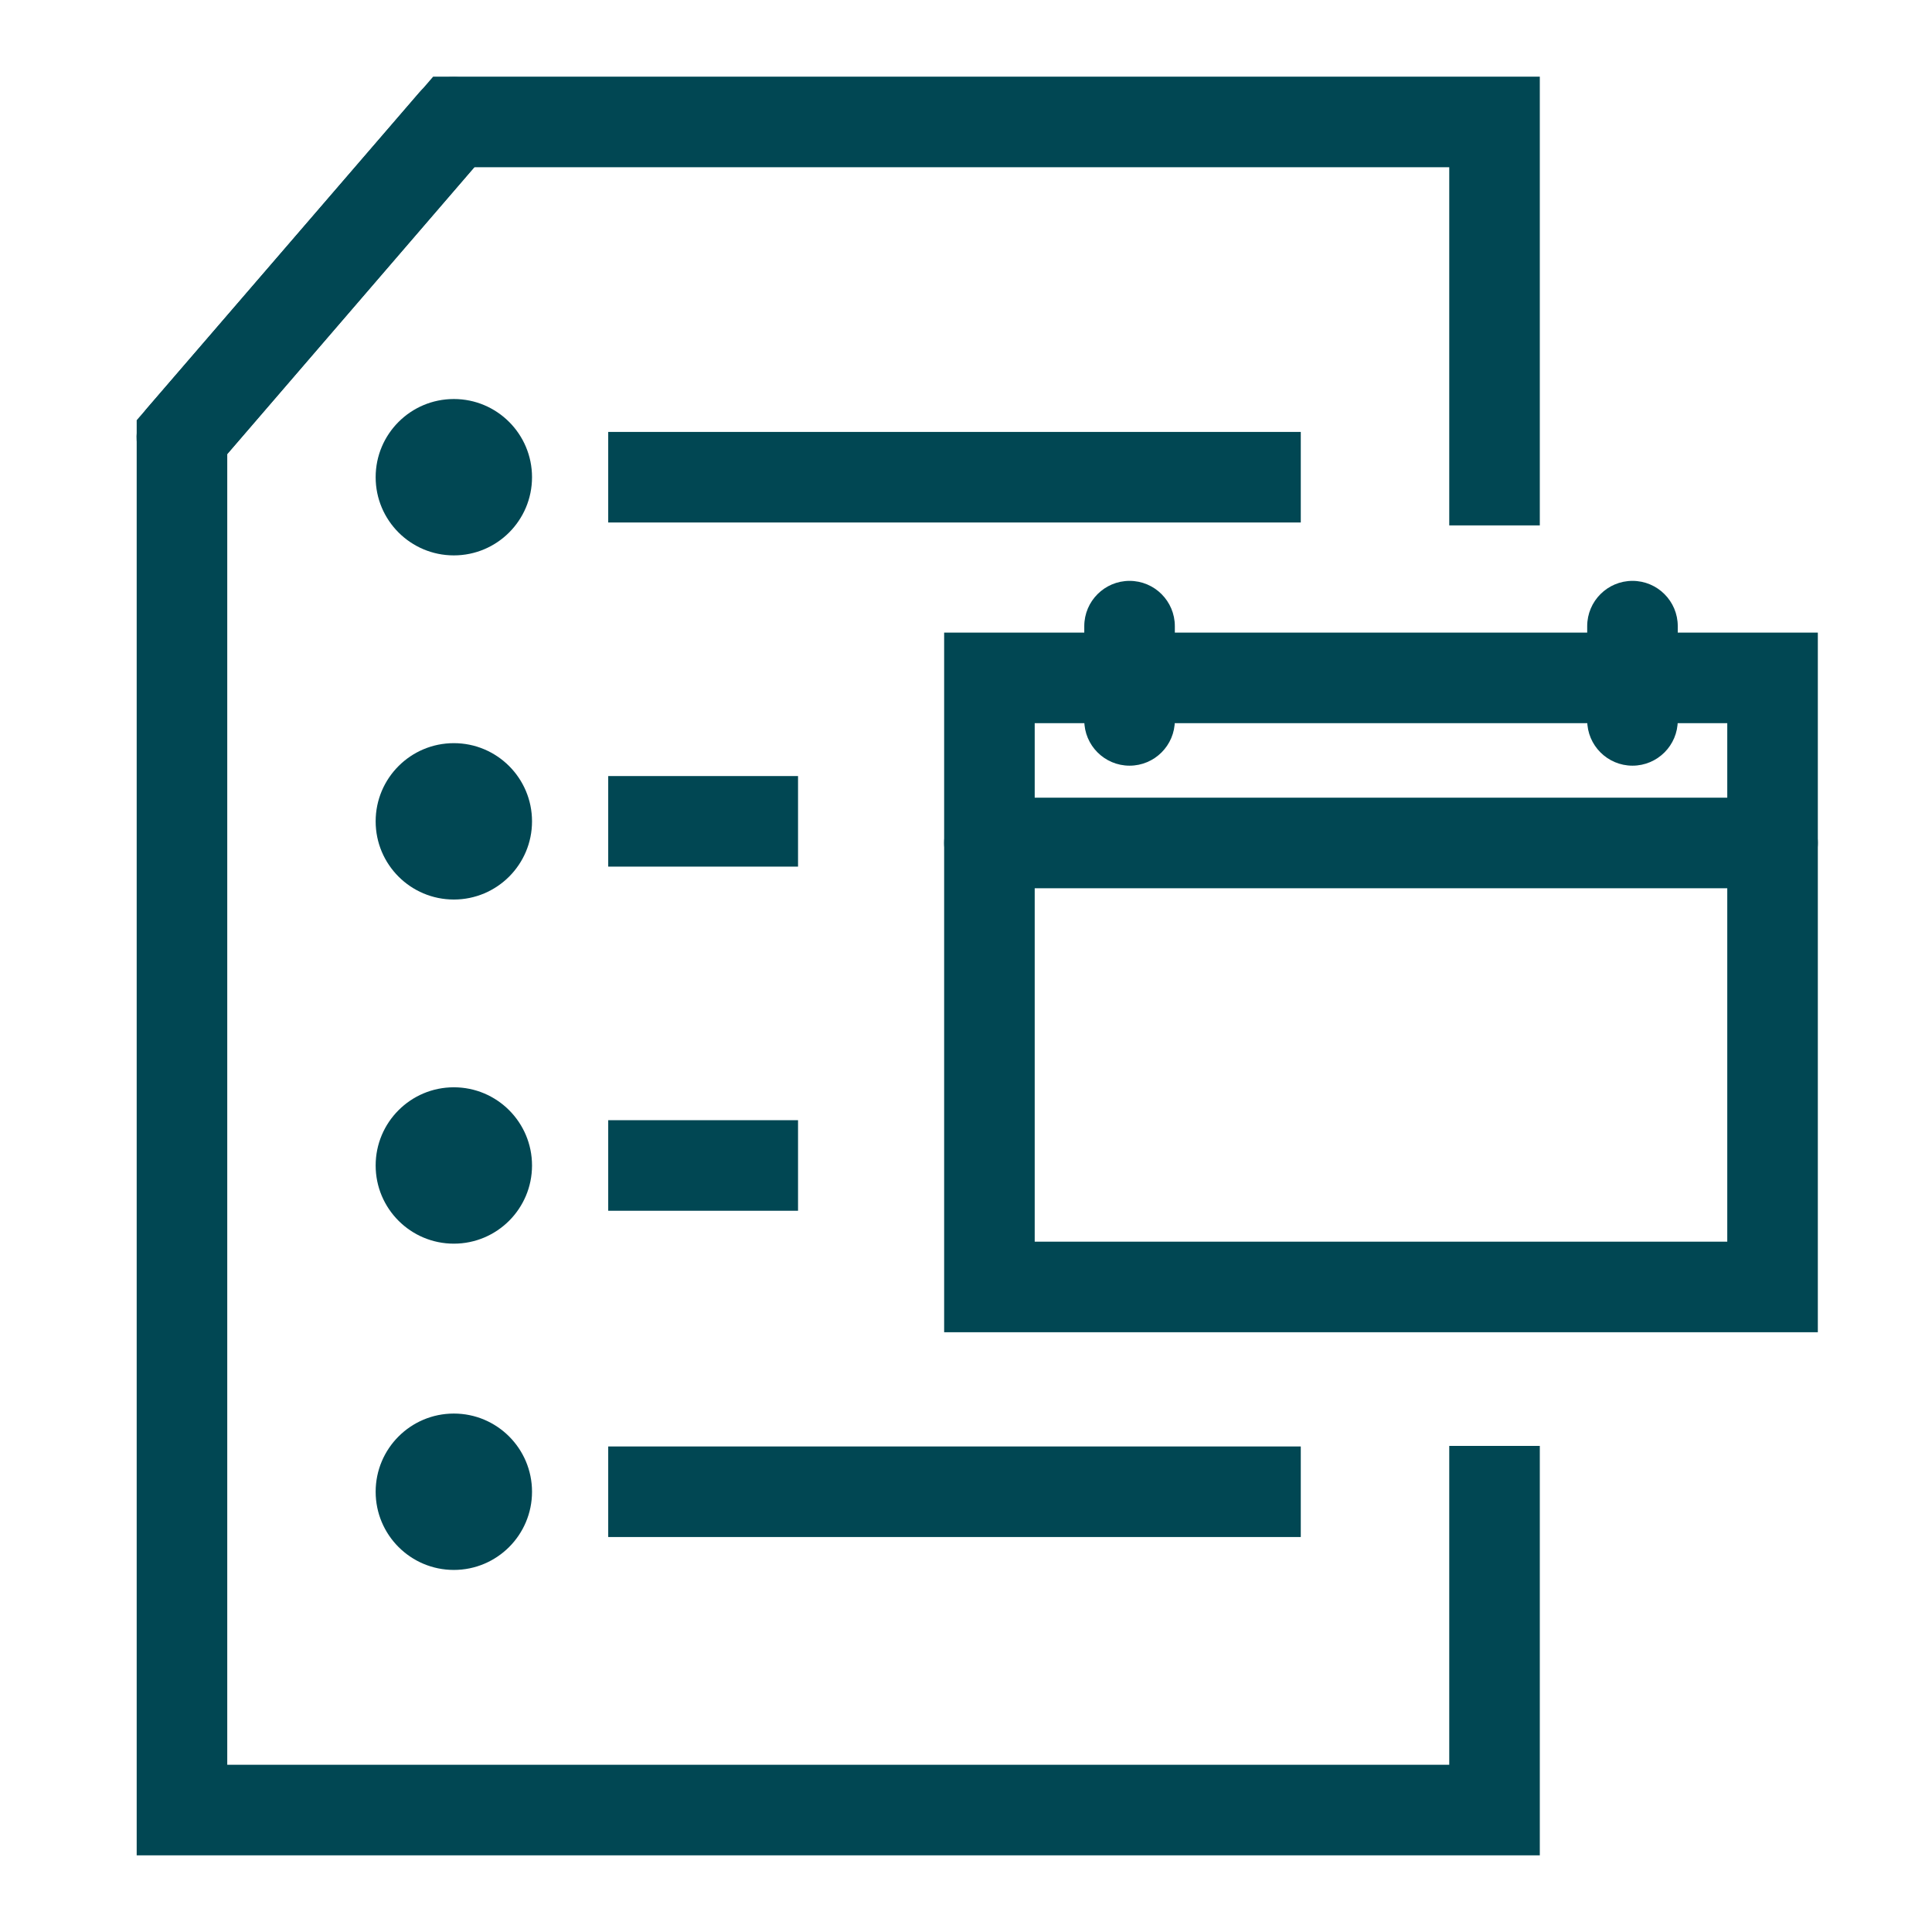 <?xml version="1.0" encoding="UTF-8"?>
<svg id="Layer_1" data-name="Layer 1" xmlns="http://www.w3.org/2000/svg" viewBox="0 0 32 32">
  <defs>
    <style>
      .cls-1 {
        fill: #014753;
      }
    </style>
  </defs>
  <path class="cls-1" d="m3.012,7.993c-.174,0-.348-.06-.489-.182-.314-.271-.35-.744-.079-1.058L6.942,1.534c.271-.313.745-.348,1.058-.079.314.271.35.744.079,1.058L3.581,7.733c-.148.172-.358.26-.568.26Z"/>
  <rect class="cls-1" x="10.074" y="12.854" width="3.144" height="1.5"/>
  <circle class="cls-1" cx="7.517" cy="13.604" r="1.295"/>
  <rect class="cls-1" x="10.074" y="7.154" width="11.471" height="1.5"/>
  <circle class="cls-1" cx="7.517" cy="7.904" r="1.295"/>
  <circle class="cls-1" cx="7.517" cy="19.304" r="1.295"/>
  <rect class="cls-1" x="10.074" y="23.958" width="11.471" height="1.5"/>
  <rect class="cls-1" x="10.074" y="18.554" width="3.144" height="1.5"/>
  <circle class="cls-1" cx="7.517" cy="24.708" r="1.295"/>
  <path class="cls-1" d="m25.504,8.702V1.27H7.174L2.264,6.96v23.77h23.24v-6.781h-1.5v5.281H3.764V7.52L7.854,2.77h16.15v5.932h1.5Z"/>
  <path class="cls-1" d="m30.109,22.066h-14.471v-11.588h14.471v11.588Zm-12.971-1.5h11.471v-8.588h-11.471v8.588Z"/>
  <path class="cls-1" d="m29.359,14.712h-12.971c-.414,0-.75-.336-.75-.75s.336-.75.75-.75h12.971c.414,0,.75.336.75.75s-.336.75-.75.75Z"/>
  <path class="cls-1" d="m18.709,12.682c-.414,0-.75-.336-.75-.75v-1.561c0-.414.336-.75.75-.75s.75.336.75.75v1.561c0,.414-.336.75-.75.75Z"/>
  <path class="cls-1" d="m27.039,12.682c-.414,0-.75-.336-.75-.75v-1.561c0-.414.336-.75.75-.75s.75.336.75.75v1.561c0,.414-.336.75-.75.75Z"/>
</svg>